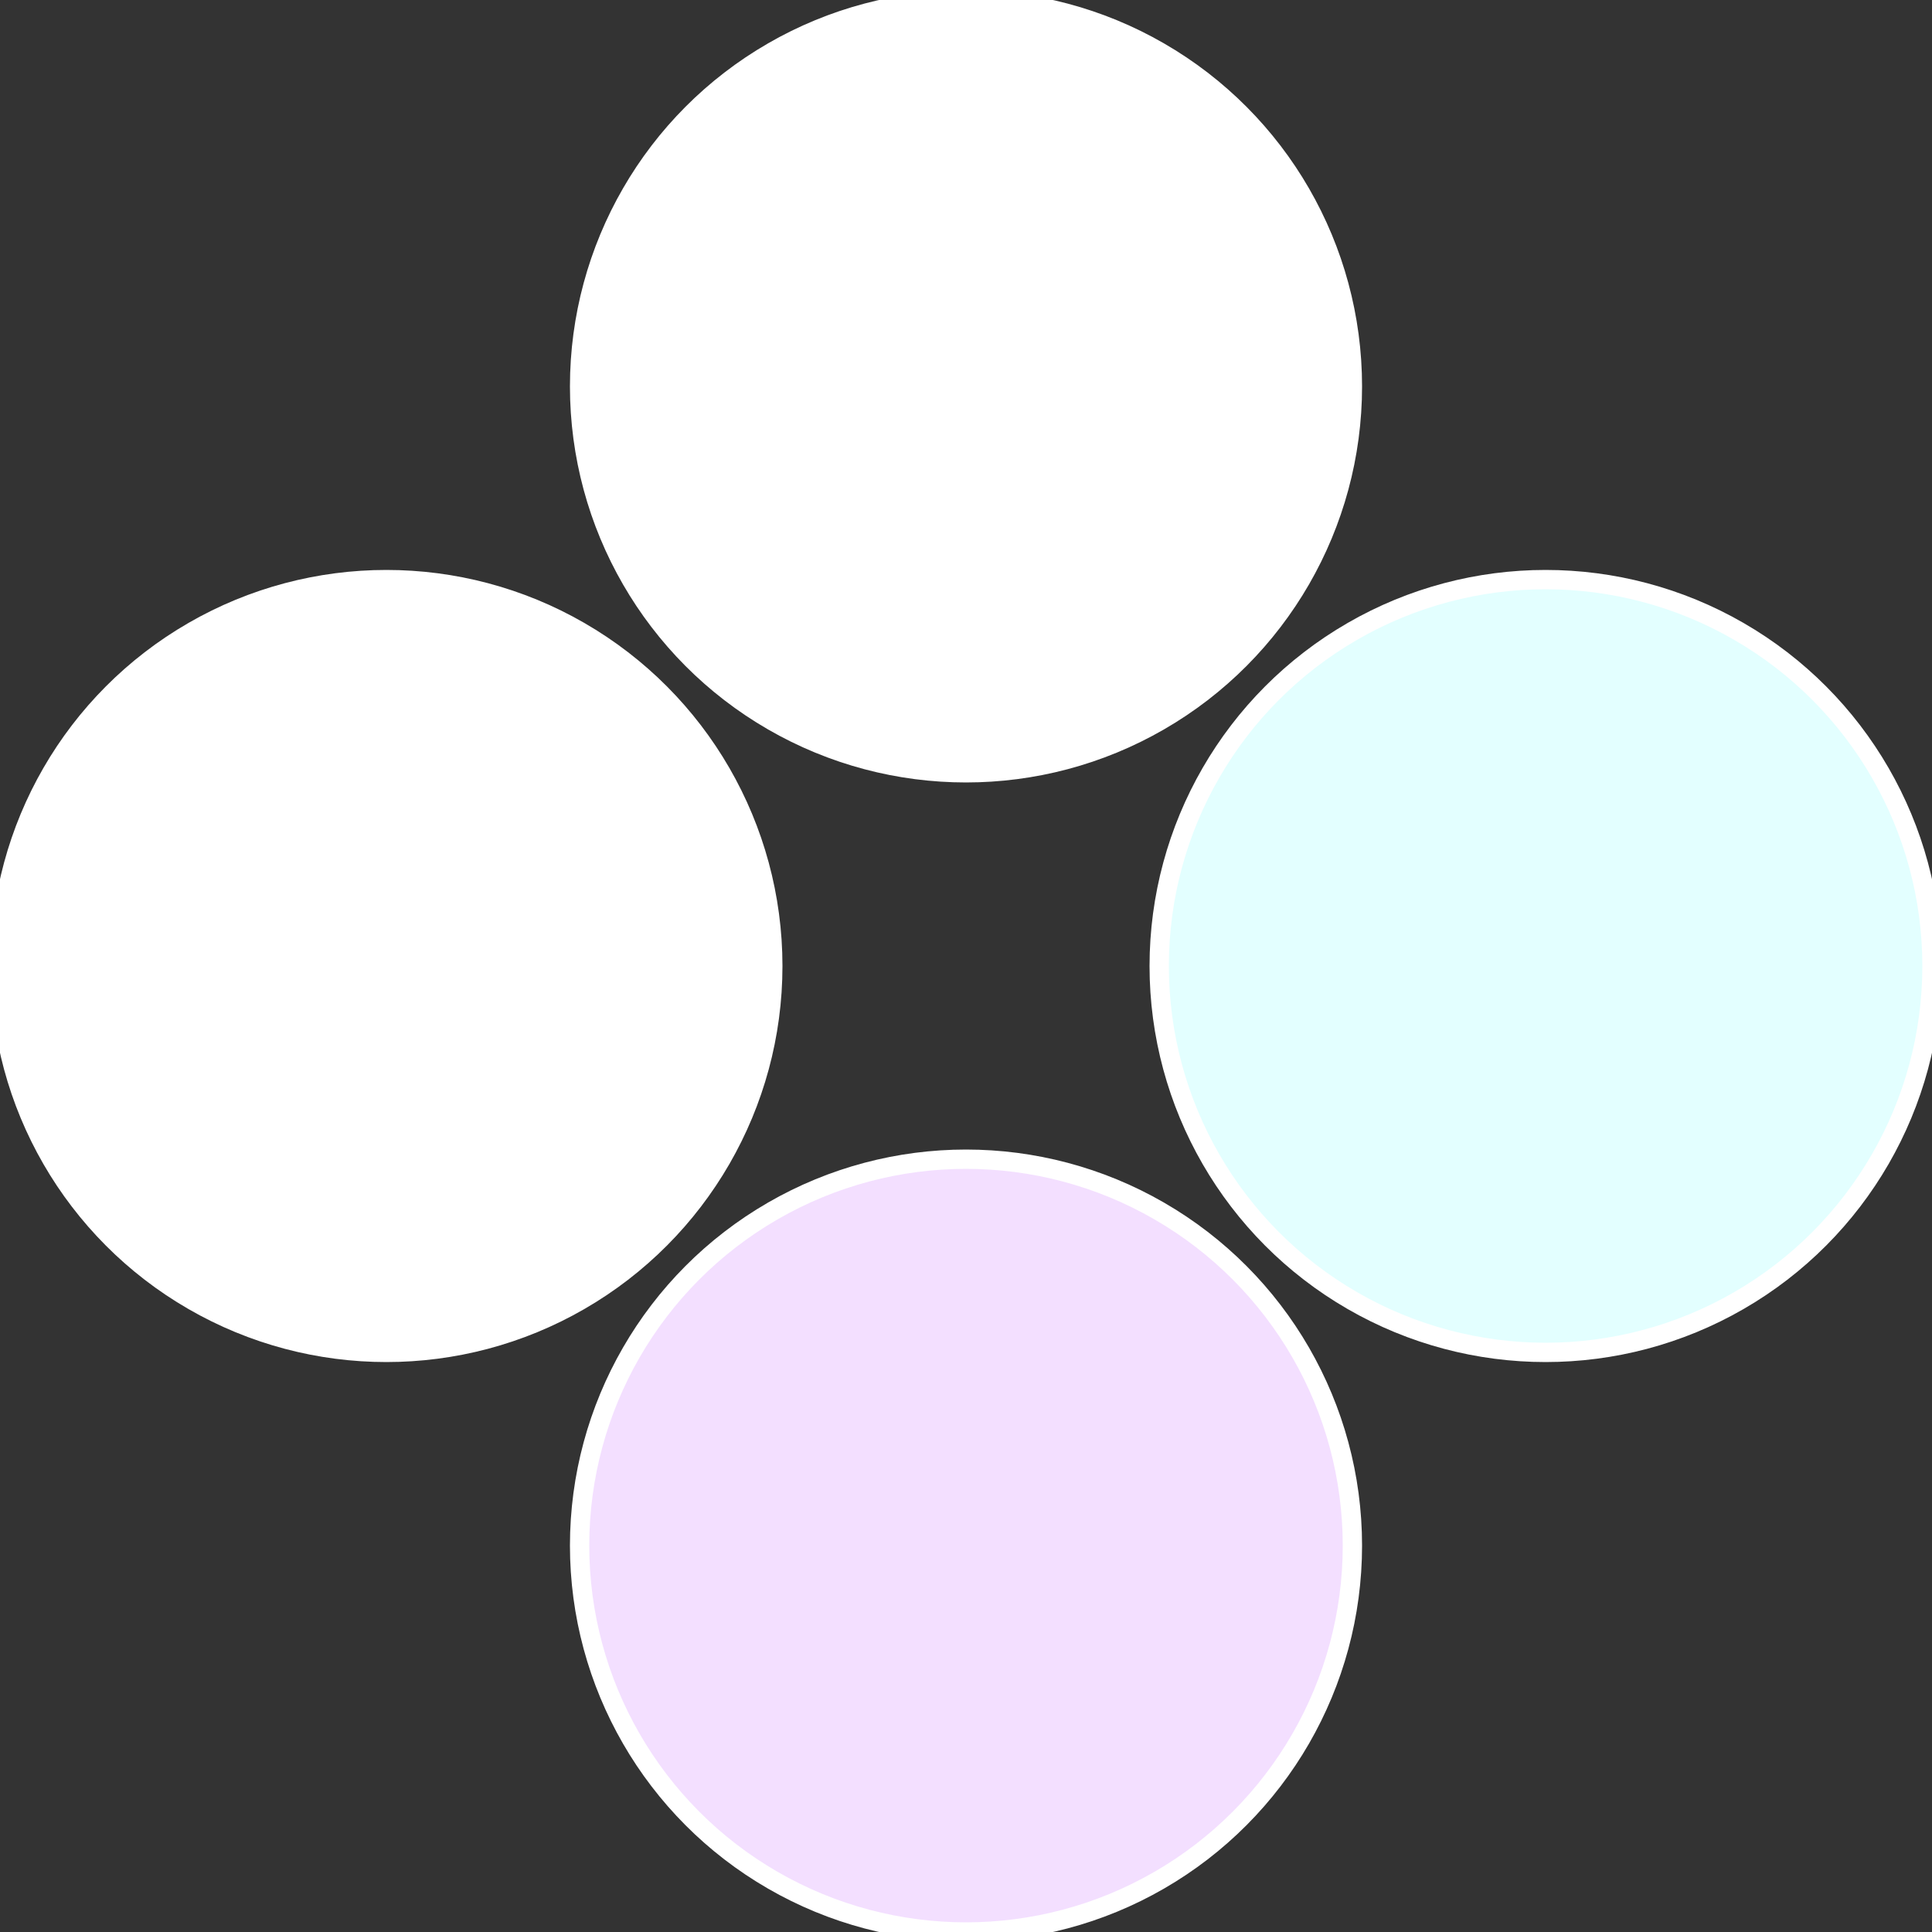 <?xml version="1.0" standalone="no"?>
<svg width="500" height="500" viewBox="-1 -1 2 2" xmlns="http://www.w3.org/2000/svg">
 
                <rect x="-1" y="-1" width="2" height="2" fill="#333333" stroke="none"/>
 
                <circle cx="0.6" cy="0" r="0.4" fill="#e3ffffffffffffff179f3d" stroke="#fff" stroke-width="1%" />
             
                <circle cx="3.6739403974421E-17" cy="0.6" r="0.4" fill="#f3dffffffffffffff5dfffffffffffff179" stroke="#fff" stroke-width="1%" />
             
                <circle cx="-0.6" cy="7.3478807948841E-17" r="0.4" fill="#fffffffffffff277f3dfffffffffffff179" stroke="#fff" stroke-width="1%" />
             
                <circle cx="-1.1021821192326E-16" cy="-0.6" r="0.4" fill="#fffffffffffff179159f3d" stroke="#fff" stroke-width="1%" />
            </svg>
